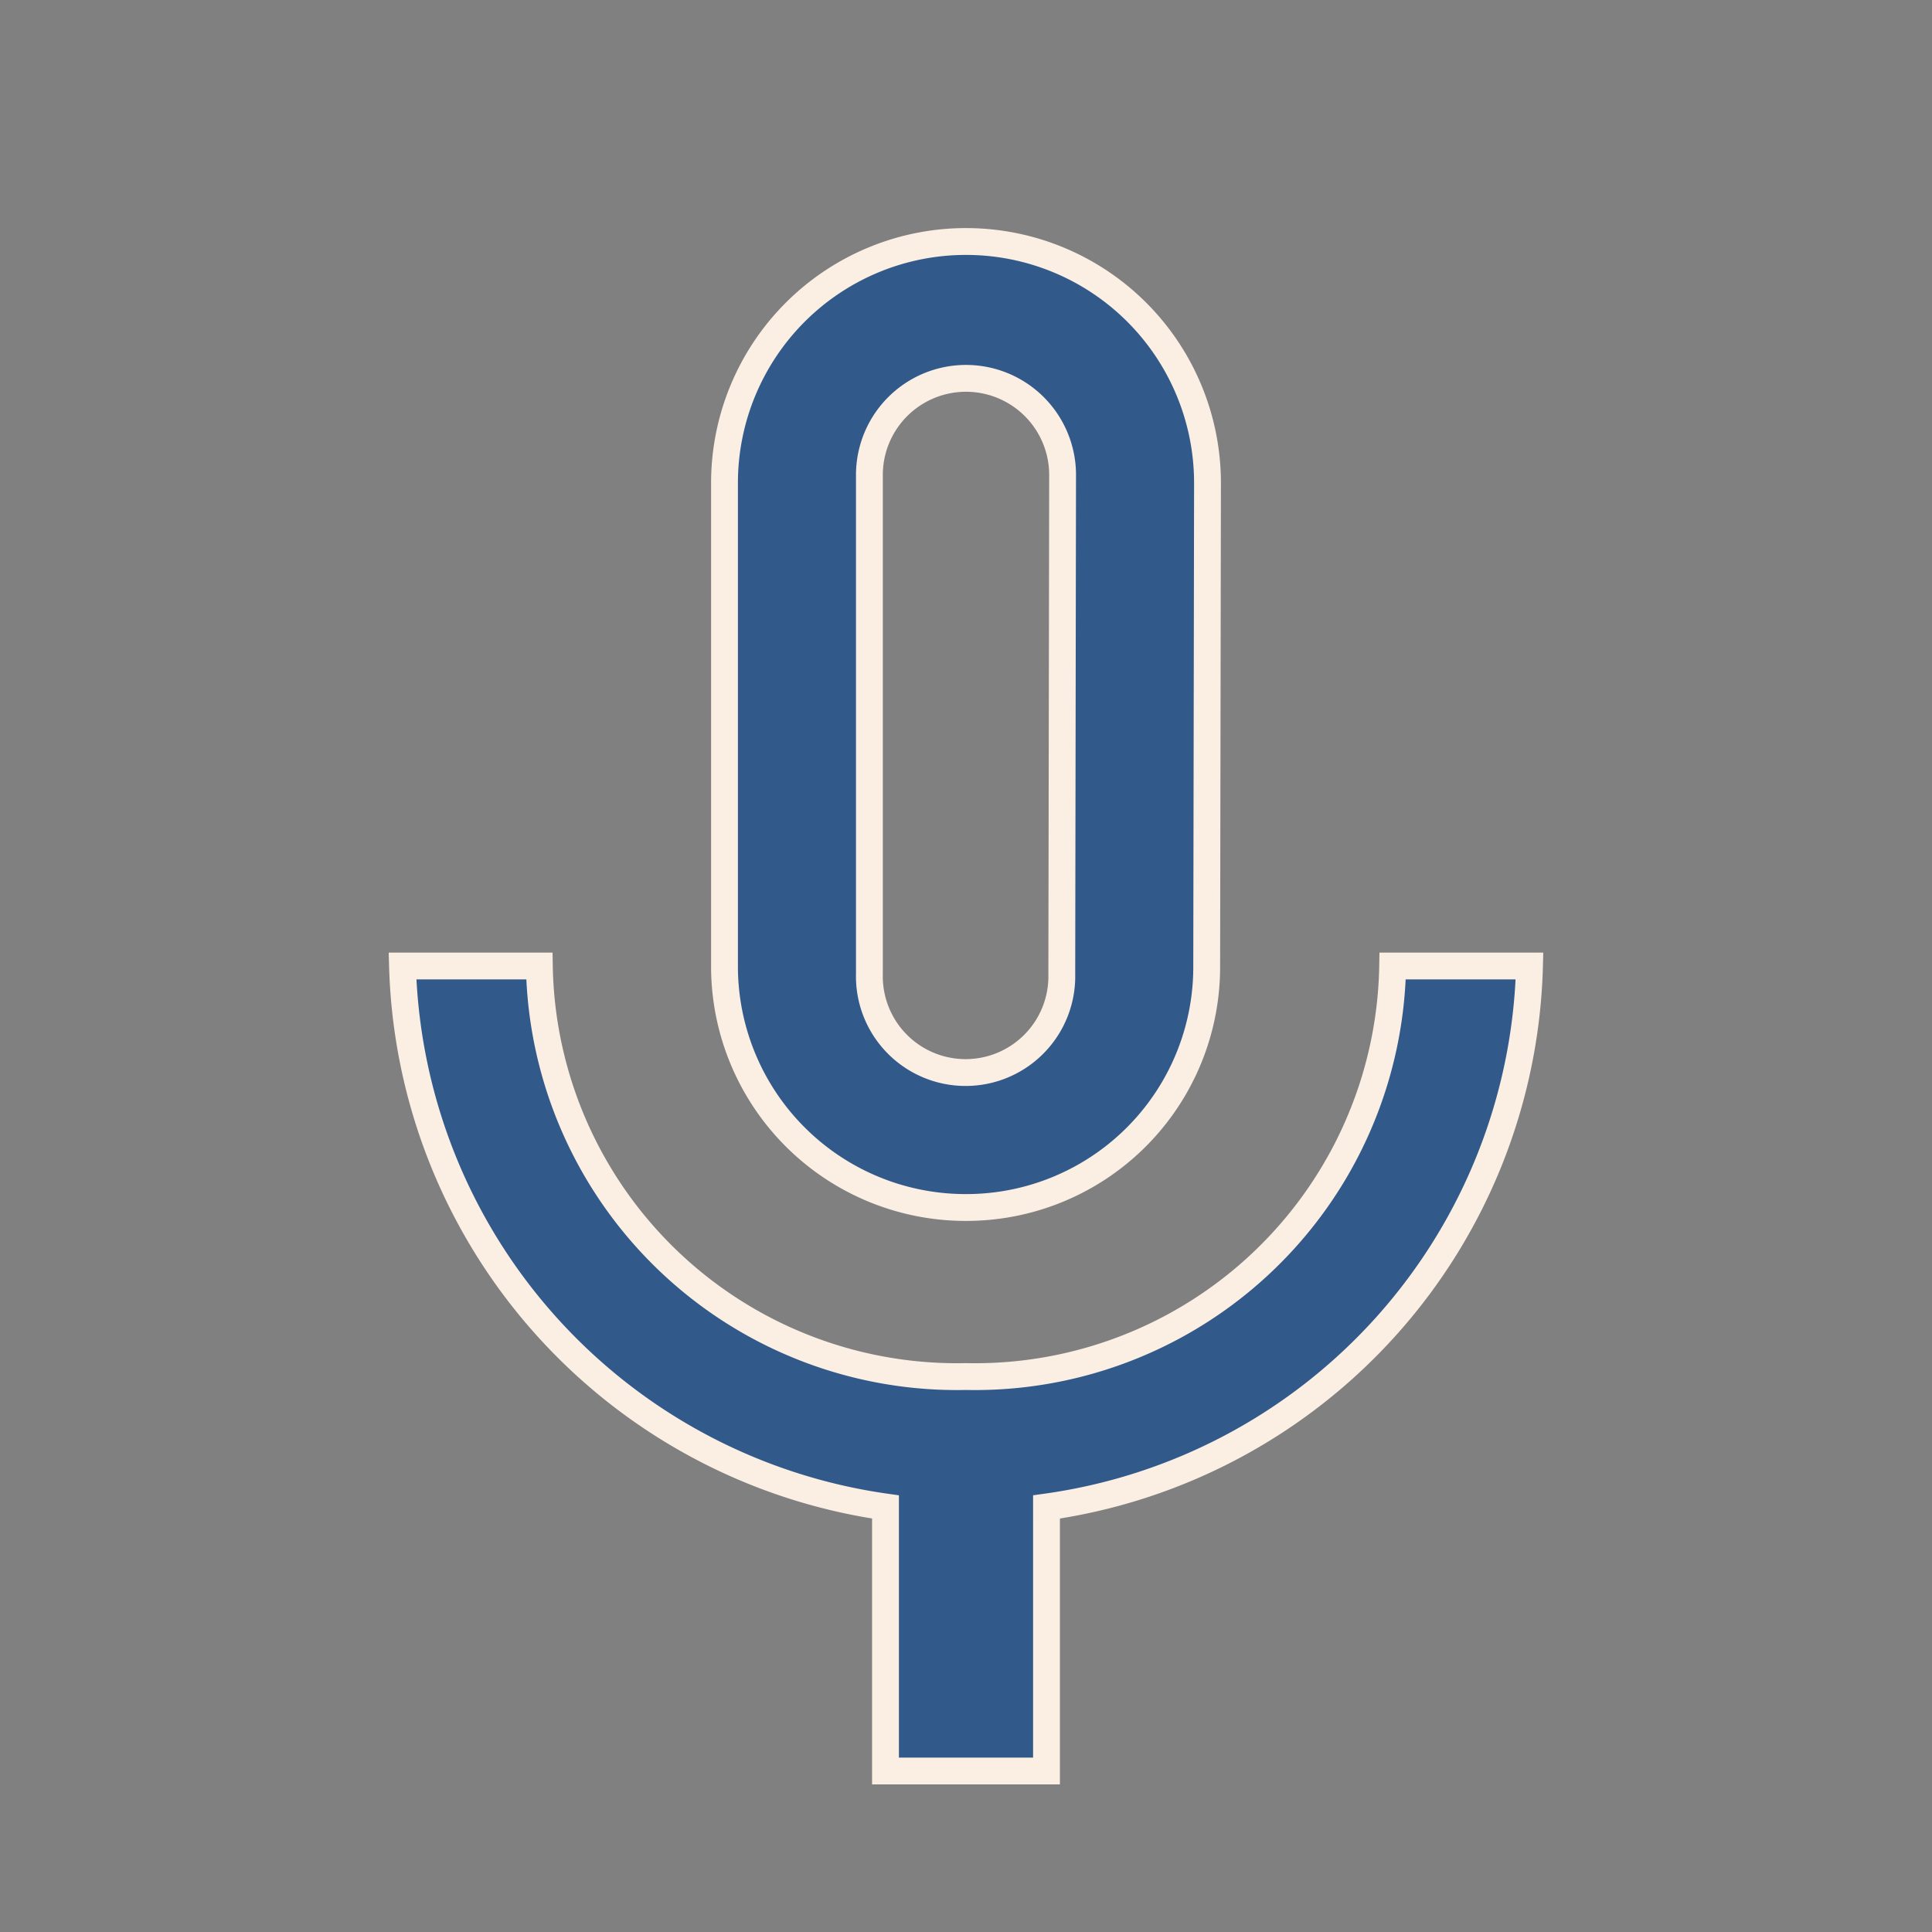 <?xml version="1.0" encoding="UTF-8"?>
<svg xmlns="http://www.w3.org/2000/svg" id="keyboard_voice_black_24dp" width="36" height="36" viewBox="0 0 36 36">
  <rect x="0" y="0" width="36" height="36" fill="#808080" stroke="none"/>
  <path id="Pfad_6375" data-name="Pfad 6375" d="M0,0H36V36H0Z" fill="none"></path>
  <path id="Pfad_6376" data-name="Pfad 6376" d="M15.5,21a4.481,4.481,0,0,0,4.485-4.5L20,7.5a4.5,4.5,0,0,0-9,0v9A4.494,4.494,0,0,0,15.5,21ZM13.7,7.35a1.8,1.8,0,1,1,3.6,0l-.015,9.3a1.793,1.793,0,1,1-3.585,0V7.35Zm9.75,9.15a7.783,7.783,0,0,1-7.95,7.65A7.783,7.783,0,0,1,7.55,16.5H5a10.476,10.476,0,0,0,9,10.08V31.5h3V26.58A10.451,10.451,0,0,0,26,16.5Z" transform="translate(2.5 1.5)" fill="#31598a" stroke="#fbefe3" stroke-width="0.5"></path>
</svg>
